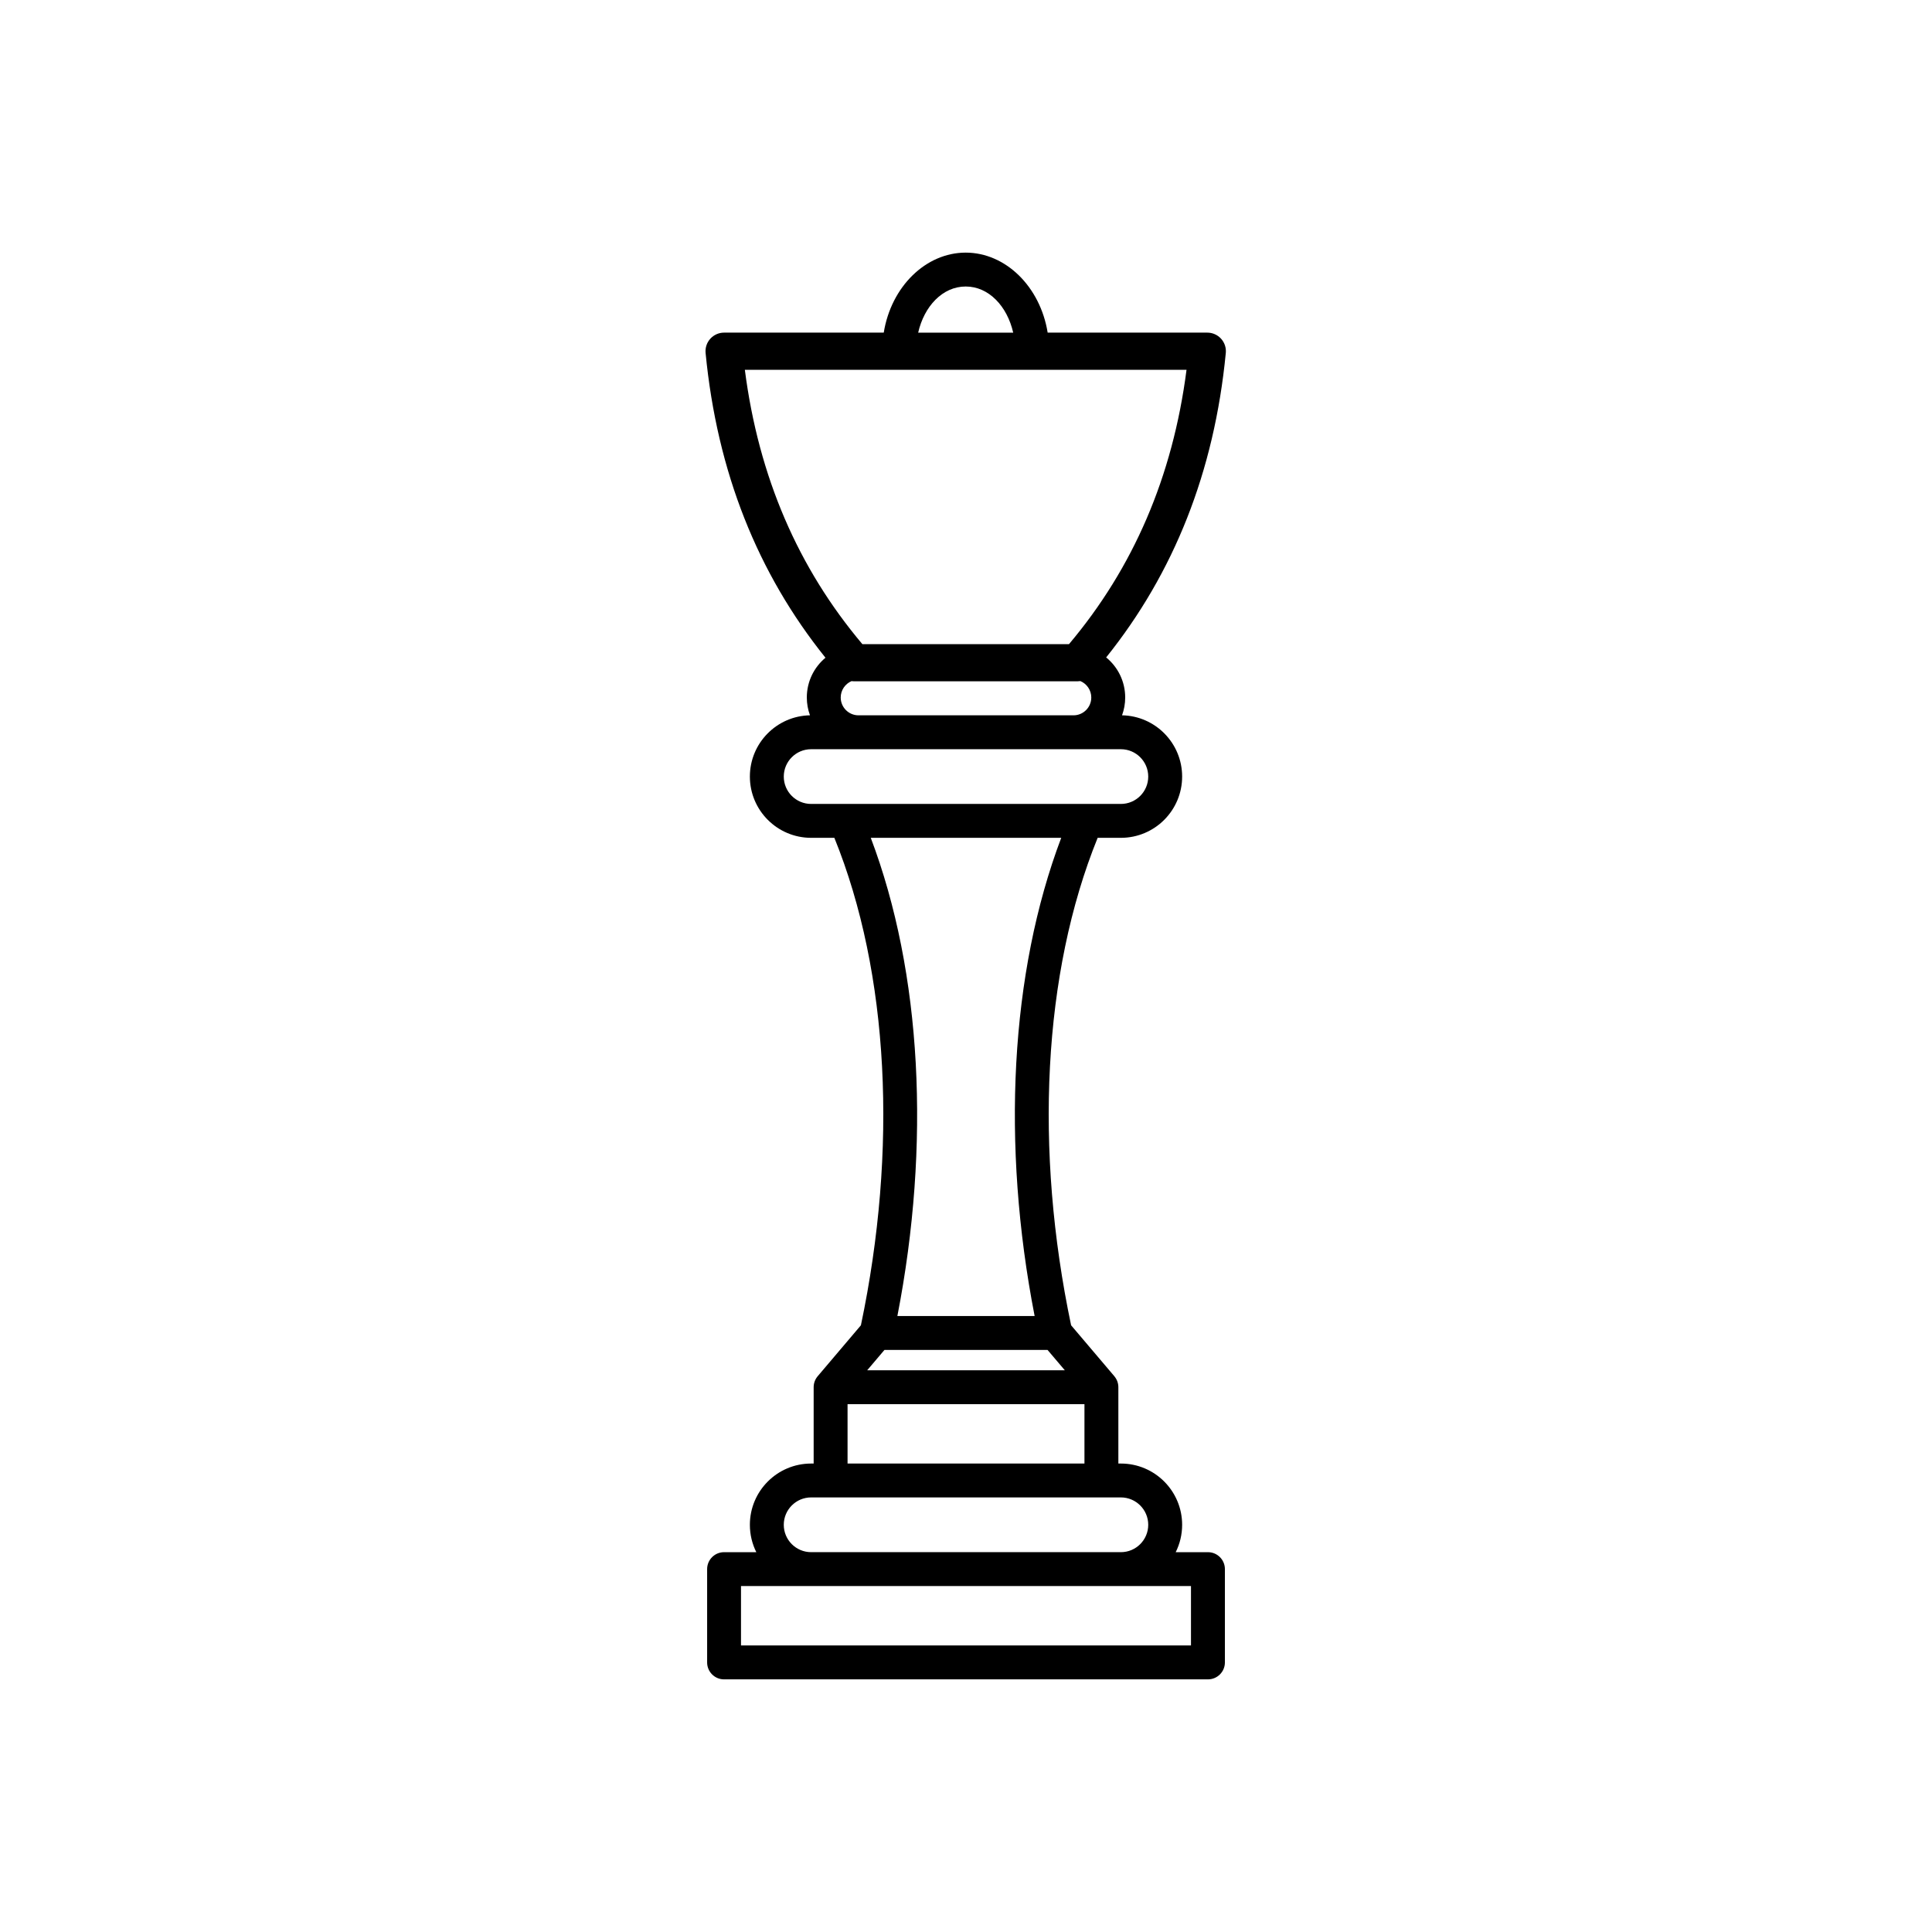 <?xml version="1.0" encoding="UTF-8"?>
<!-- Uploaded to: SVG Repo, www.svgrepo.com, Generator: SVG Repo Mixer Tools -->
<svg fill="#000000" width="800px" height="800px" version="1.1" viewBox="144 144 512 512" xmlns="http://www.w3.org/2000/svg">
 <path d="m378.2 232.15h-42.312c-1.391 0-2.711 0.586-3.644 1.613-0.934 1.027-1.387 2.402-1.254 3.781 3.055 31.586 13.812 58.406 31.77 80.762-3.019 2.512-4.945 6.301-4.945 10.535 0 1.66 0.297 3.25 0.84 4.723-8.82 0.164-15.93 7.375-15.93 16.234 0 8.961 7.273 16.234 16.234 16.234h6.156c14.559 35.895 16.797 82.719 7.035 129.18l-11.461 13.508v0.004c-0.664 0.781-1.062 1.797-1.062 2.902v20.227h-0.668c-8.961 0-16.234 7.273-16.234 16.234 0 2.606 0.613 5.07 1.707 7.254h-8.543c-2.484 0-4.492 2.008-4.492 4.492v24.723c0 2.481 2.008 4.492 4.492 4.492h128.23c2.481 0 4.492-2.012 4.492-4.492v-24.723c0-2.484-2.012-4.492-4.492-4.492h-8.547c1.094-2.184 1.707-4.648 1.707-7.254 0-8.961-7.273-16.234-16.234-16.234h-0.668v-20.227c0-1.105-0.398-2.121-1.062-2.902l0.004-0.004-11.465-13.508c-9.762-46.461-7.523-93.285 7.035-129.18h6.156c8.961 0 16.234-7.273 16.234-16.234 0-8.859-7.109-16.07-15.926-16.234 0.539-1.473 0.836-3.062 0.836-4.723 0-4.277-1.965-8.102-5.043-10.617 17.918-22.344 28.652-49.137 31.703-80.68 0.137-1.379-0.32-2.754-1.254-3.781-0.93-1.027-2.254-1.613-3.641-1.613h-42.312c-1.977-12.215-11.164-21.203-21.719-21.203-10.559 0-19.746 8.988-21.719 21.203zm81.422 332.17v15.742h-119.25v-15.742zm-11.328-16.234c0 4.004-3.25 7.254-7.254 7.254h-82.082c-4.004 0-7.25-3.25-7.25-7.254 0-4 3.246-7.254 7.25-7.254h82.082c4.004 0 7.254 3.254 7.254 7.254zm-16.902-16.234v-15.734h-62.781v15.734zm-9.781-30.105 4.574 5.387h-52.367l4.57-5.387zm-39.797-8.984c8.844-45.477 6.481-90.969-7.051-126.73h50.473c-13.531 35.762-15.895 81.254-7.047 126.73zm66.48-142.96c0 4.004-3.25 7.25-7.254 7.25h-82.082c-4.004 0-7.25-3.246-7.25-7.25 0-4.004 3.246-7.254 7.25-7.254h82.082c4.004 0 7.254 3.25 7.254 7.254zm-17.98-25.309c-0.25 0.039-0.504 0.059-0.758 0.059h-59.273c-0.215 0-0.426-0.012-0.637-0.043-1.676 0.727-2.848 2.394-2.848 4.336 0 2.606 2.113 4.723 4.719 4.723h56.965c2.606 0 4.719-2.117 4.719-4.723 0-1.957-1.191-3.637-2.887-4.352zm-57.77-9.781c-16.996-20.148-27.496-44.312-31.152-72.715h117.05c-3.66 28.402-14.16 52.566-31.156 72.715h-54.746zm39.965-82.559c-1.582-6.961-6.445-12.227-12.59-12.227-6.148 0-11.012 5.266-12.594 12.227z" fill-rule="evenodd"/>
</svg>
